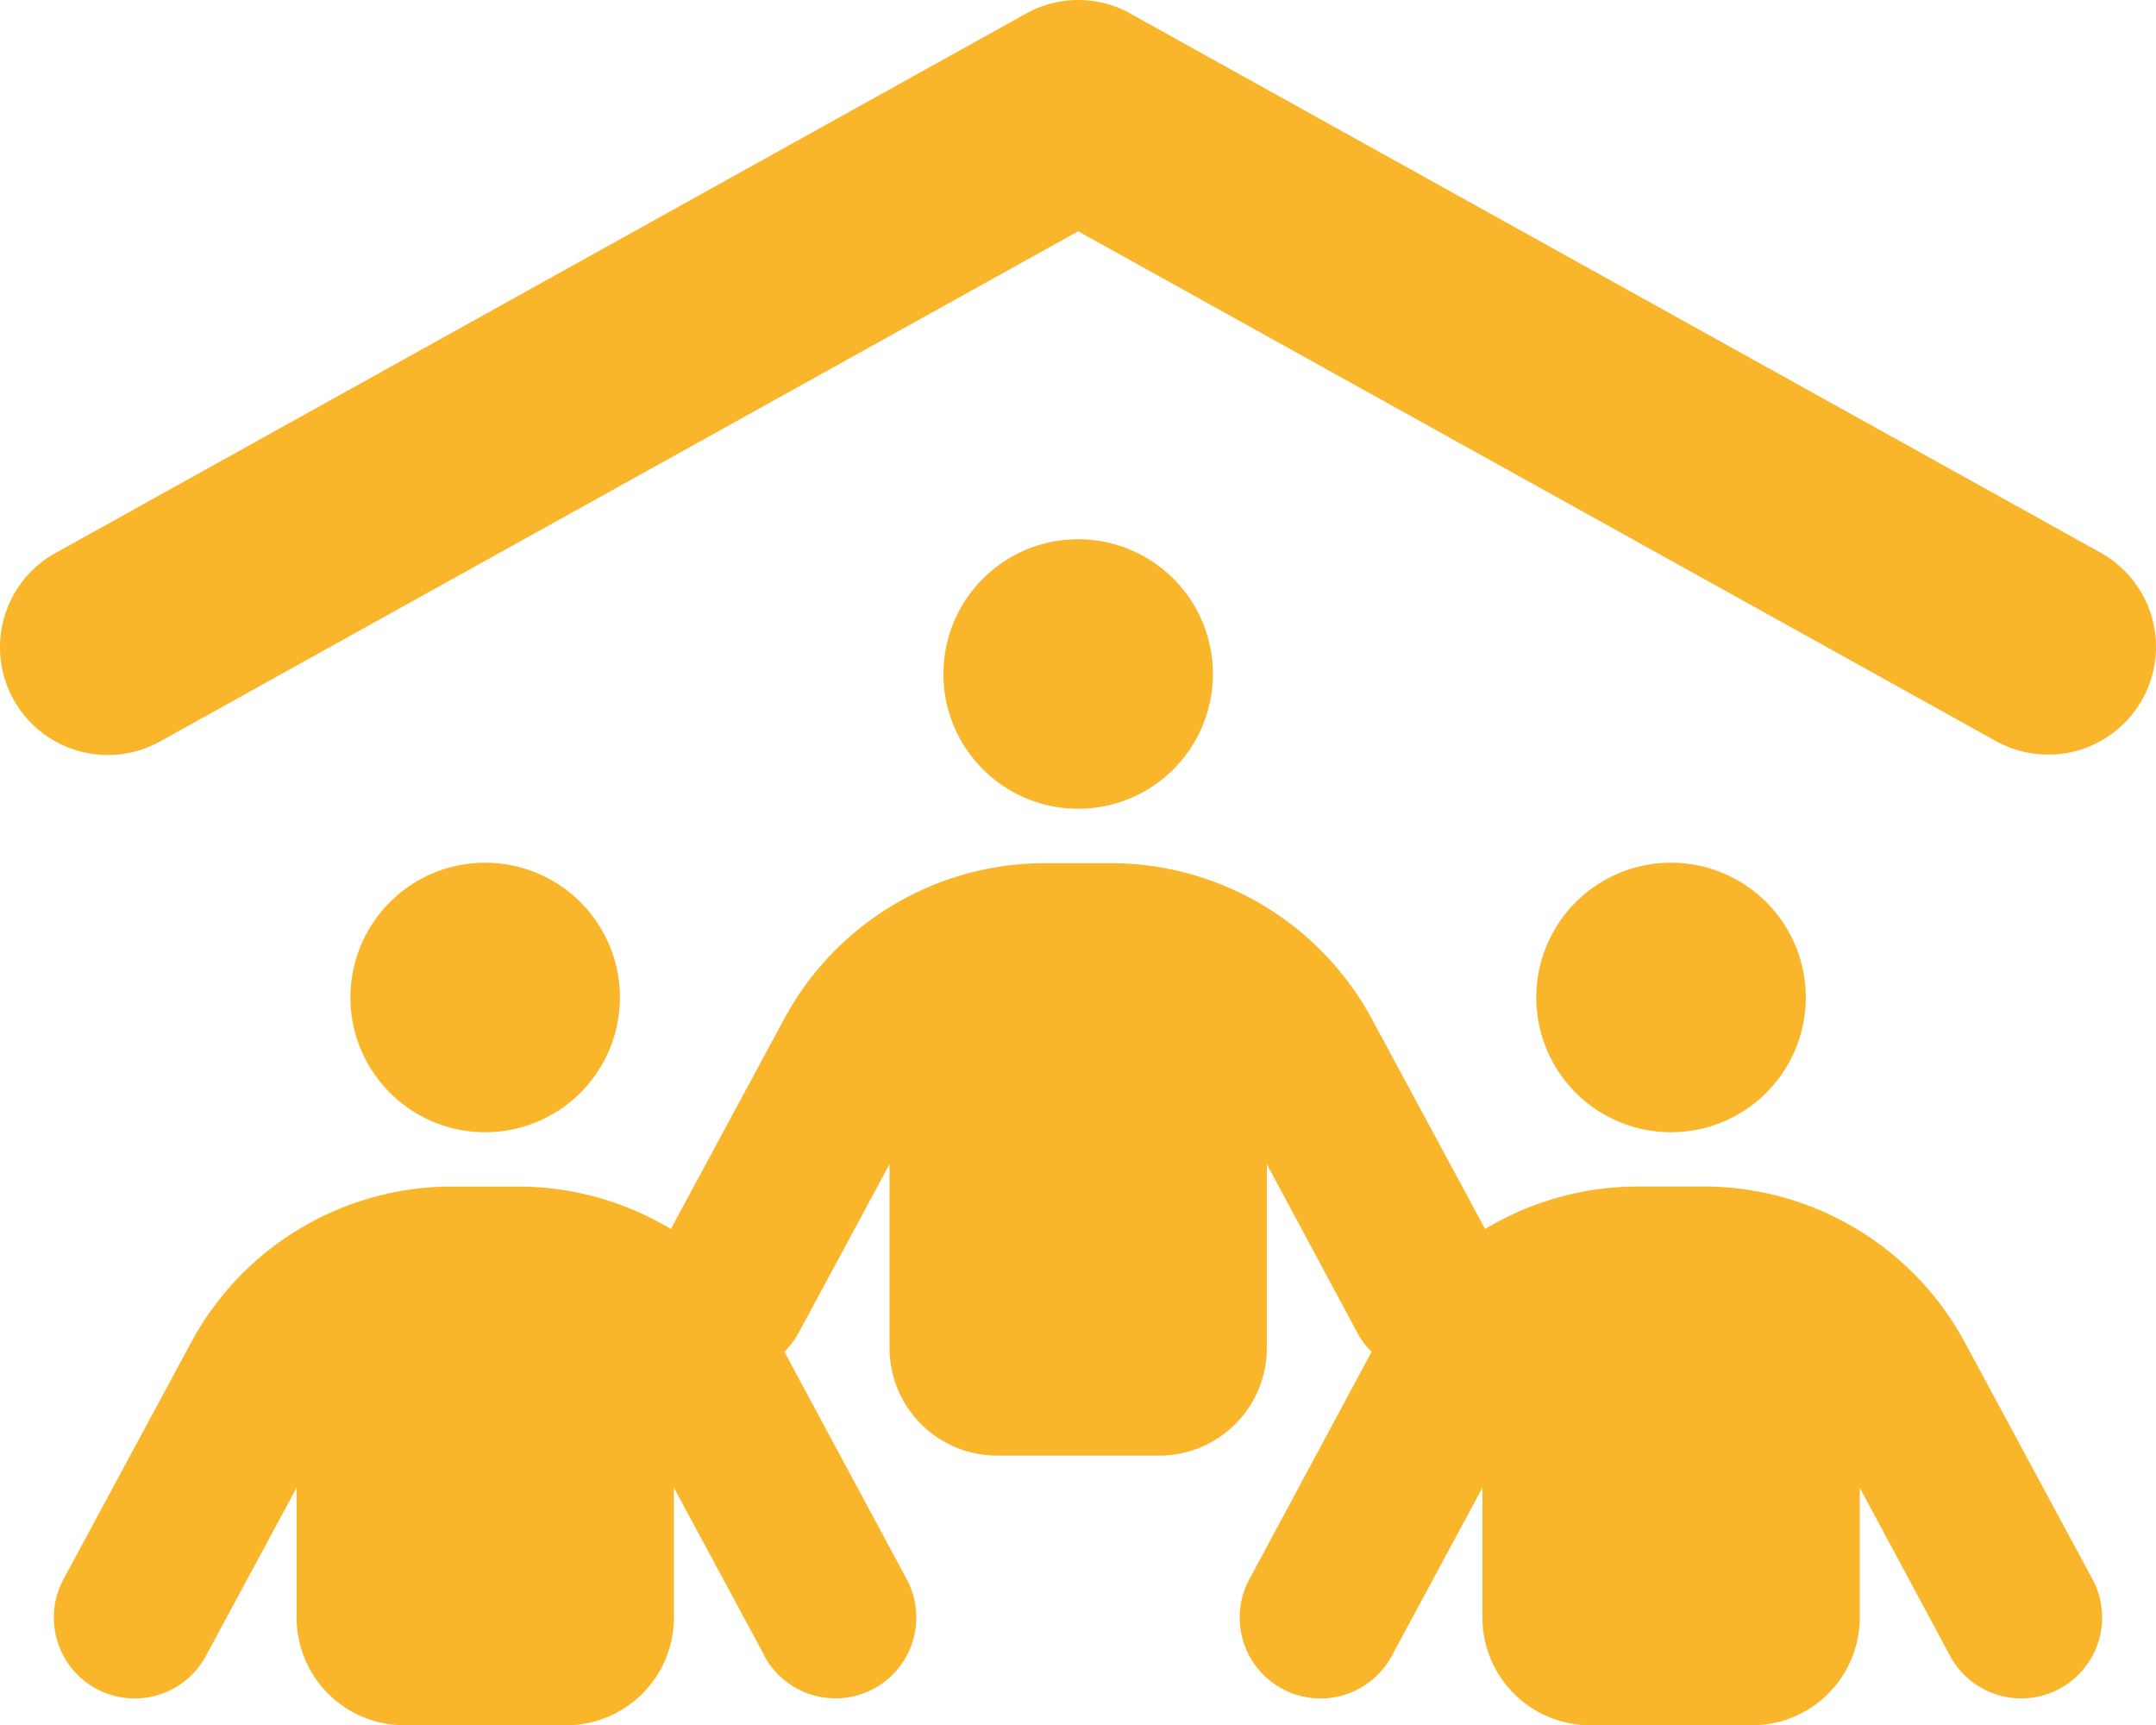 <svg xmlns="http://www.w3.org/2000/svg" width="77.442" height="61.962" viewBox="0 0 77.442 61.962">
  <path id="Roof_Installations" data-name="Roof Installations" d="M40.565.44,75.415,19.8a3.87,3.87,0,1,1-3.763,6.764L38.689,8.257,5.714,26.578a3.87,3.87,0,0,1-3.763-6.764L36.814.44a3.857,3.857,0,0,1,3.763,0ZM38.689,19.317a4.84,4.84,0,1,1-4.84,4.84A4.84,4.84,0,0,1,38.689,19.317Zm-21.3,11.617a4.84,4.84,0,1,1-4.84,4.84A4.84,4.84,0,0,1,17.392,30.934Zm37.755,4.84a4.84,4.84,0,1,1,4.84,4.84,4.84,4.84,0,0,1-4.84-4.84ZM27.423,59.419l-3.255-6.038V58.04A3.868,3.868,0,0,1,20.3,61.912H14.488a3.868,3.868,0,0,1-3.872-3.872V53.381L7.36,59.419a2.9,2.9,0,0,1-5.119-2.747l4.586-8.507a10.645,10.645,0,0,1,9.378-5.6h2.36a10.662,10.662,0,0,1,5.494,1.525l4.066-7.539a10.645,10.645,0,0,1,9.378-5.6h2.36a10.659,10.659,0,0,1,9.378,5.6l4.066,7.539A10.662,10.662,0,0,1,58.8,42.563h2.36a10.659,10.659,0,0,1,9.378,5.6l4.586,8.507a2.9,2.9,0,0,1-5.119,2.747l-3.243-6.038V58.04a3.868,3.868,0,0,1-3.872,3.872H57.082A3.868,3.868,0,0,1,53.21,58.04V53.381l-3.255,6.038a2.9,2.9,0,0,1-5.119-2.747L49.229,48.5a2.714,2.714,0,0,1-.52-.7l-3.243-6.038v6.595a3.868,3.868,0,0,1-3.872,3.872H35.785a3.868,3.868,0,0,1-3.872-3.872V41.764L28.658,47.8a3.022,3.022,0,0,1-.52.7l4.393,8.168a2.9,2.9,0,0,1-5.119,2.747Z" transform="translate(0.038 0.05)" fill="#f9b62a"/>
</svg>
